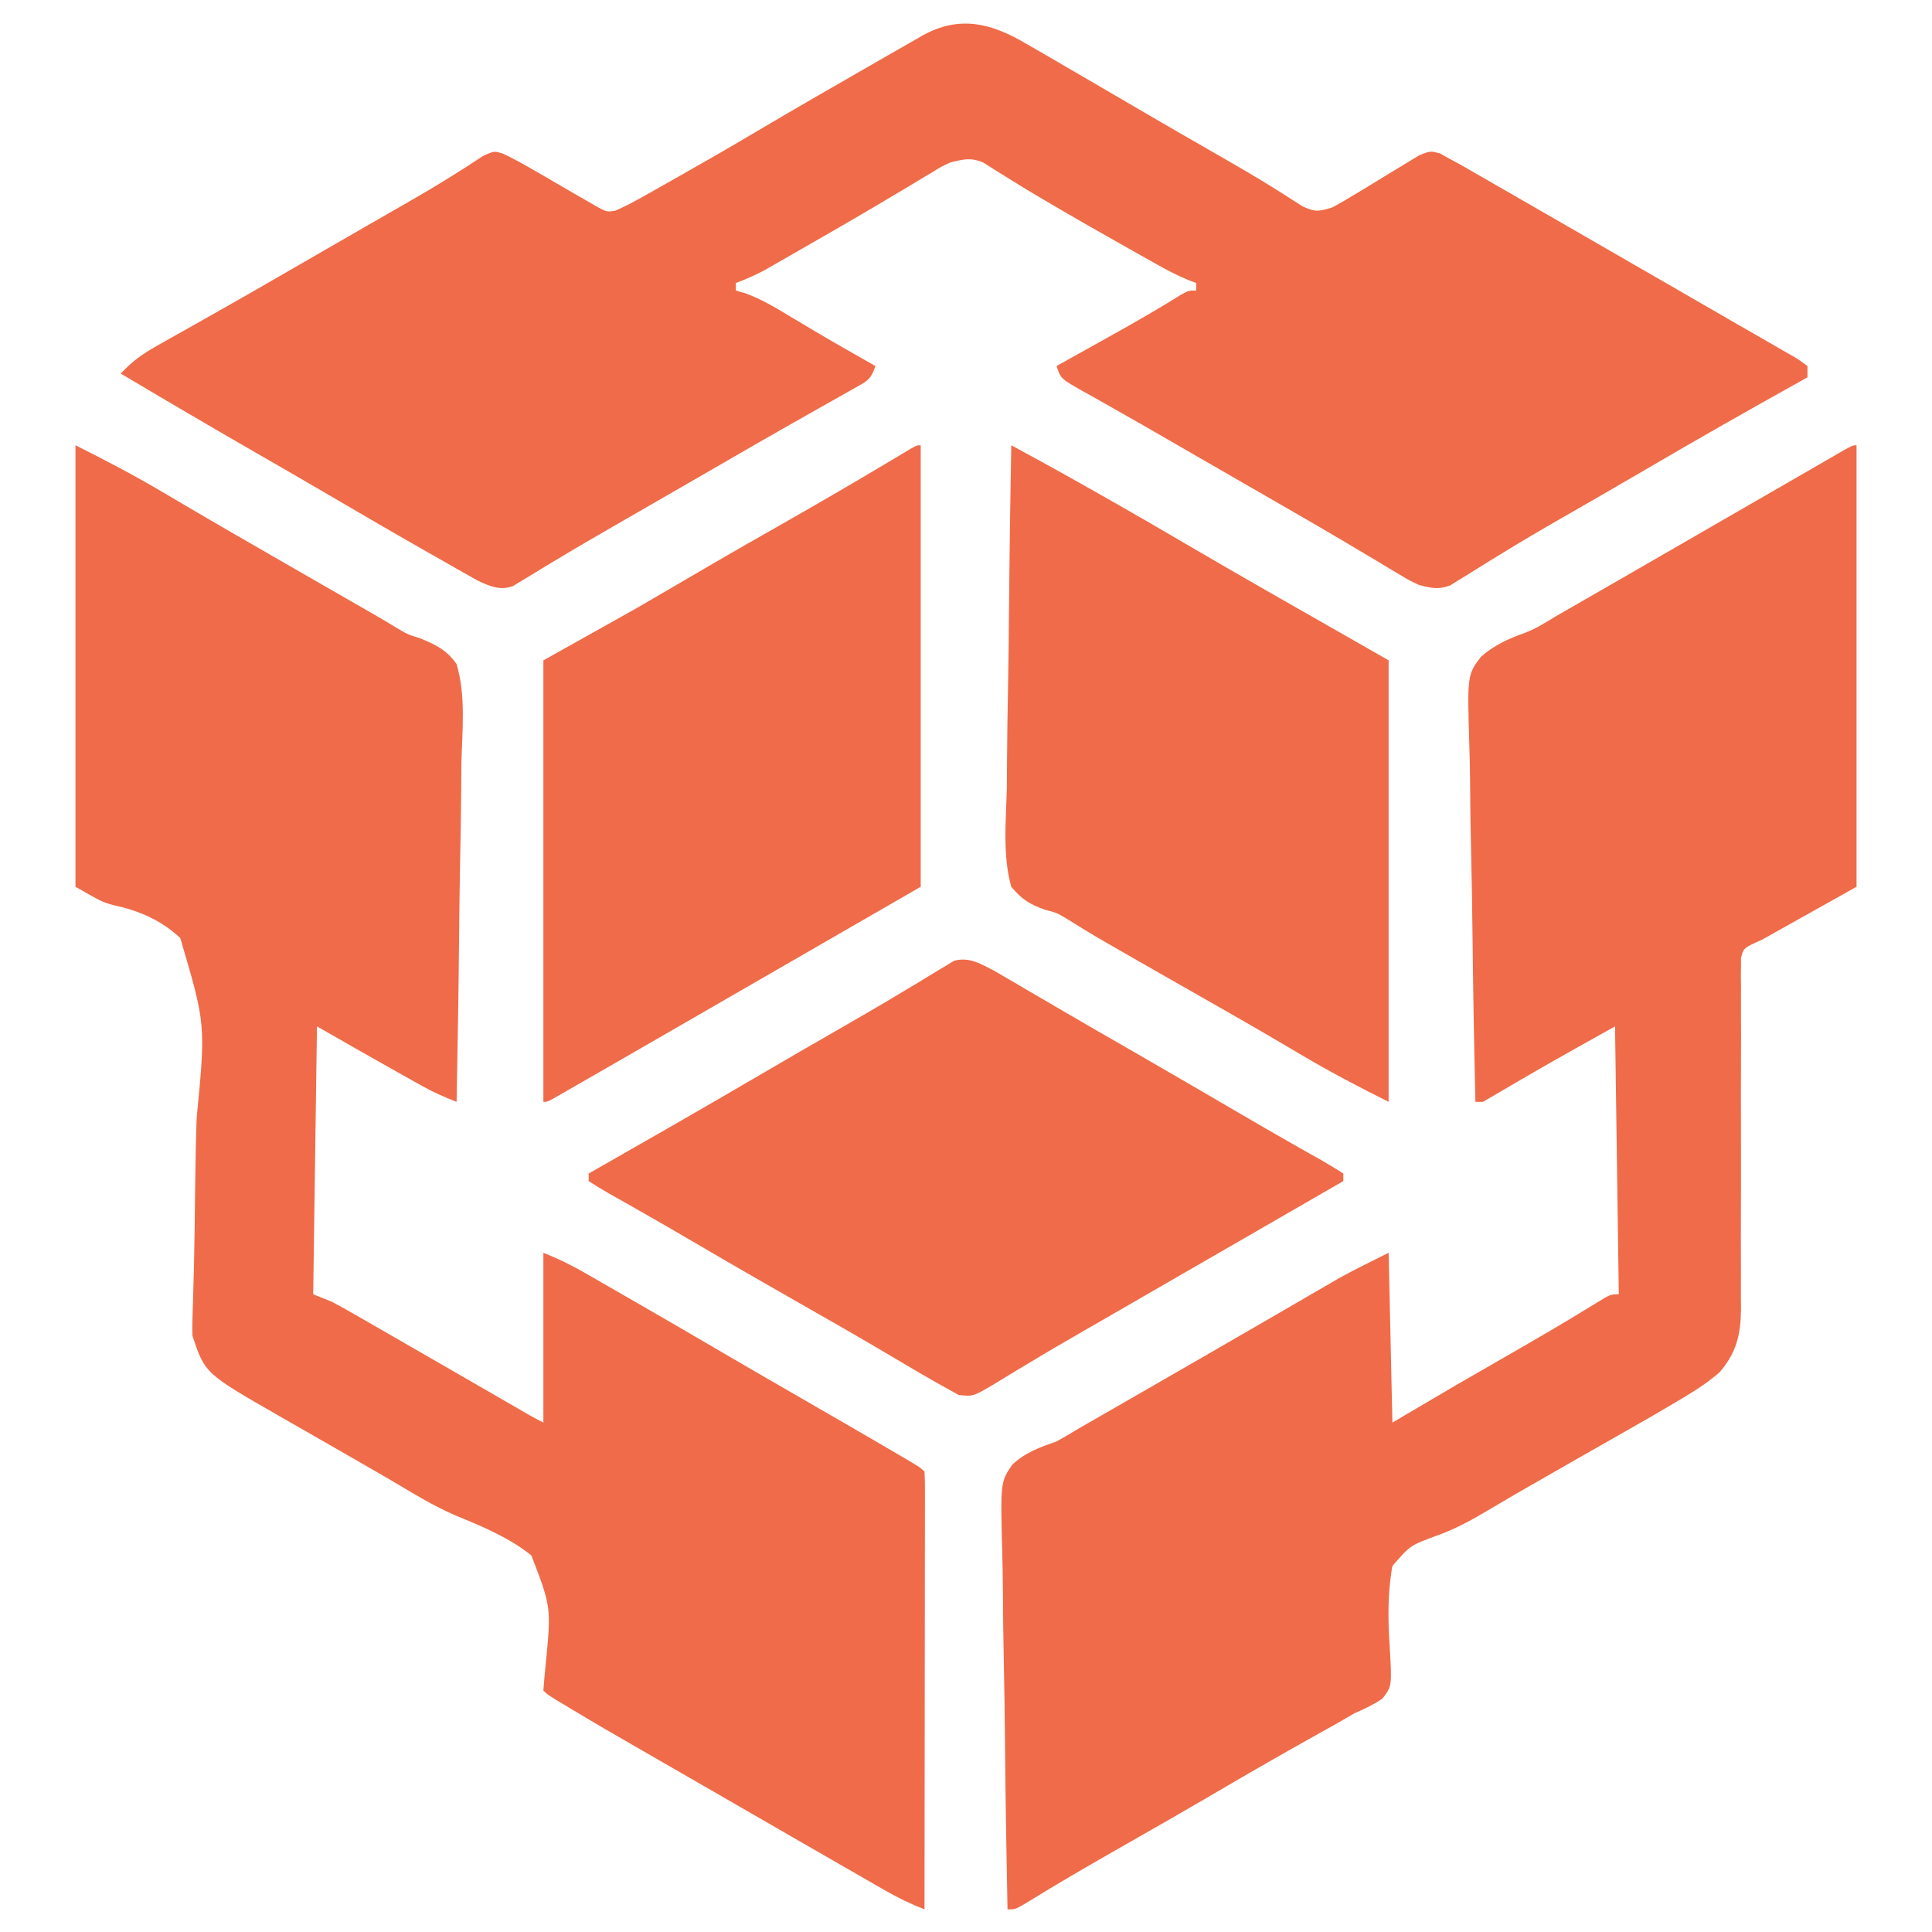 <?xml version="1.0" encoding="UTF-8"?>
<svg version="1.1" xmlns="http://www.w3.org/2000/svg" width="512" height="512">
<path d="M0 0 C0.851 0.487 1.703 0.974 2.58 1.476 C5.356 3.07 8.115 4.69 10.875 6.312 C12.781 7.419 14.687 8.524 16.594 9.629 C20.591 11.949 24.581 14.281 28.566 16.621 C36.266 21.136 44.004 25.585 51.749 30.022 C56.434 32.714 61.097 35.418 65.672 38.293 C66.365 38.726 67.057 39.158 67.771 39.604 C69.529 40.713 71.275 41.84 73.02 42.969 C76.433 44.575 77.325 44.365 80.875 43.312 C82.914 42.233 84.911 41.074 86.875 39.863 C88.02 39.173 89.166 38.484 90.312 37.795 C92.101 36.709 93.886 35.618 95.664 34.515 C97.392 33.448 99.132 32.405 100.875 31.363 C101.906 30.731 102.938 30.098 104 29.447 C106.875 28.312 106.875 28.312 109.394 28.924 C110.622 29.611 110.622 29.611 111.875 30.312 C112.774 30.794 113.674 31.275 114.6 31.77 C116.072 32.617 116.072 32.617 117.574 33.48 C119.244 34.438 119.244 34.438 120.948 35.414 C122.153 36.109 123.358 36.805 124.562 37.5 C125.819 38.222 127.076 38.944 128.333 39.666 C131.561 41.52 134.787 43.378 138.012 45.238 C140.87 46.886 143.73 48.533 146.59 50.18 C150.862 52.642 155.133 55.107 159.402 57.574 C163.85 60.144 168.301 62.709 172.754 65.27 C178.185 68.393 183.611 71.527 189.032 74.669 C191.63 76.171 194.234 77.66 196.84 79.148 C198.227 79.952 199.614 80.757 201 81.562 C201.924 82.082 201.924 82.082 202.866 82.613 C204.508 83.578 204.508 83.578 206.875 85.312 C206.875 86.302 206.875 87.293 206.875 88.312 C206.243 88.663 205.612 89.014 204.961 89.375 C191.213 97.02 177.551 104.787 163.98 112.742 C156.509 117.12 149.004 121.439 141.49 125.742 C136.132 128.819 130.814 131.942 125.555 135.184 C124.555 135.795 123.554 136.405 122.524 137.035 C120.641 138.189 118.766 139.358 116.902 140.541 C116.063 141.054 115.224 141.566 114.359 142.094 C113.272 142.775 113.272 142.775 112.163 143.471 C109.022 144.626 107.085 144.164 103.875 143.312 C101.403 142.152 101.403 142.152 98.953 140.68 C97.559 139.853 97.559 139.853 96.137 139.01 C95.143 138.409 94.149 137.807 93.125 137.188 C90.961 135.902 88.797 134.616 86.633 133.332 C85.517 132.666 84.401 132.001 83.251 131.315 C77.862 128.119 72.431 124.997 67 121.875 C64.824 120.621 62.648 119.367 60.473 118.113 C59.389 117.489 58.305 116.865 57.188 116.221 C53.832 114.288 50.476 112.353 47.121 110.418 C46.012 109.778 44.902 109.138 43.759 108.479 C41.568 107.215 39.378 105.949 37.188 104.683 C32.158 101.774 27.12 98.88 22.055 96.031 C21.165 95.527 20.274 95.023 19.357 94.503 C17.707 93.569 16.053 92.642 14.395 91.724 C8.987 88.65 8.987 88.65 7.875 85.312 C8.58 84.92 9.285 84.527 10.011 84.123 C13.258 82.313 16.504 80.5 19.75 78.688 C21.413 77.761 21.413 77.761 23.109 76.816 C29.135 73.449 35.095 70.018 40.954 66.366 C42.875 65.312 42.875 65.312 44.875 65.312 C44.875 64.653 44.875 63.992 44.875 63.312 C44.161 63.042 43.446 62.772 42.71 62.494 C39.846 61.301 37.22 59.924 34.516 58.406 C32.978 57.545 32.978 57.545 31.409 56.666 C30.325 56.055 29.242 55.443 28.125 54.812 C26.45 53.871 26.45 53.871 24.741 52.91 C18.316 49.286 11.917 45.622 5.562 41.875 C4.888 41.479 4.214 41.083 3.519 40.675 C0.446 38.861 -2.603 37.02 -5.617 35.109 C-6.672 34.455 -7.726 33.8 -8.812 33.125 C-9.703 32.554 -10.594 31.983 -11.512 31.395 C-14.872 30.003 -16.609 30.495 -20.125 31.312 C-22.605 32.425 -22.605 32.425 -24.977 33.91 C-25.897 34.457 -26.818 35.004 -27.766 35.567 C-28.751 36.164 -29.736 36.76 -30.75 37.375 C-32.883 38.643 -35.018 39.91 -37.152 41.176 C-38.84 42.181 -38.84 42.181 -40.562 43.206 C-46.16 46.526 -51.804 49.765 -57.453 52.997 C-59.285 54.047 -61.116 55.102 -62.946 56.156 C-64.634 57.123 -64.634 57.123 -66.355 58.109 C-67.35 58.68 -68.344 59.251 -69.368 59.839 C-71.909 61.197 -74.428 62.304 -77.125 63.312 C-77.125 63.972 -77.125 64.632 -77.125 65.312 C-76.3 65.547 -75.475 65.782 -74.625 66.023 C-70.457 67.558 -66.909 69.638 -63.125 71.938 C-61.627 72.834 -60.128 73.73 -58.629 74.625 C-57.88 75.074 -57.131 75.522 -56.36 75.984 C-52.951 78.01 -49.51 79.978 -46.062 81.938 C-44.917 82.59 -43.771 83.242 -42.59 83.914 C-41.776 84.376 -40.963 84.837 -40.125 85.312 C-41.393 89.117 -42.556 89.422 -45.996 91.359 C-47.032 91.949 -48.068 92.539 -49.135 93.146 C-50.266 93.779 -51.397 94.411 -52.562 95.062 C-53.743 95.731 -54.924 96.401 -56.104 97.072 C-58.558 98.467 -61.014 99.857 -63.472 101.244 C-69.046 104.394 -74.584 107.606 -80.125 110.812 C-82.282 112.058 -84.44 113.302 -86.598 114.547 C-87.669 115.165 -88.74 115.783 -89.844 116.42 C-93.186 118.348 -96.529 120.276 -99.871 122.203 C-100.981 122.844 -102.092 123.484 -103.236 124.145 C-105.43 125.409 -107.625 126.672 -109.821 127.934 C-114.845 130.822 -119.847 133.734 -124.805 136.734 C-126.113 137.518 -126.113 137.518 -127.448 138.317 C-129.057 139.284 -130.66 140.262 -132.254 141.253 C-132.96 141.675 -133.667 142.097 -134.395 142.531 C-134.999 142.902 -135.603 143.272 -136.226 143.654 C-139.702 144.859 -142.397 143.658 -145.607 142.136 C-146.475 141.644 -147.344 141.152 -148.238 140.645 C-149.226 140.088 -150.214 139.532 -151.232 138.959 C-152.29 138.354 -153.348 137.749 -154.438 137.125 C-155.546 136.497 -156.655 135.869 -157.797 135.222 C-167.25 129.853 -176.642 124.382 -186.02 118.883 C-192.41 115.138 -198.829 111.443 -205.25 107.75 C-216.929 101.028 -228.542 94.199 -240.125 87.312 C-237.199 84.138 -234.282 82.059 -230.523 79.949 C-229.407 79.317 -228.29 78.686 -227.14 78.035 C-225.927 77.357 -224.713 76.678 -223.5 76 C-222.238 75.288 -220.976 74.575 -219.715 73.862 C-217.771 72.762 -215.826 71.662 -213.88 70.565 C-207.562 67.003 -201.278 63.382 -195 59.75 C-192.866 58.517 -190.732 57.284 -188.598 56.051 C-187.539 55.439 -186.481 54.828 -185.391 54.198 C-182.011 52.247 -178.629 50.301 -175.246 48.355 C-174.114 47.704 -172.982 47.052 -171.816 46.381 C-169.594 45.103 -167.371 43.827 -165.147 42.553 C-160.492 39.877 -155.866 37.184 -151.336 34.301 C-150.642 33.863 -149.948 33.425 -149.233 32.974 C-147.472 31.852 -145.725 30.706 -143.98 29.559 C-141.125 28.312 -141.125 28.312 -138.81 29.029 C-135.886 30.427 -133.107 31.969 -130.309 33.605 C-129.215 34.235 -128.121 34.865 -126.994 35.514 C-124.698 36.843 -122.407 38.179 -120.119 39.521 C-118.48 40.46 -118.48 40.46 -116.809 41.418 C-115.317 42.287 -115.317 42.287 -113.795 43.173 C-111.296 44.48 -111.296 44.48 -109.099 44.169 C-106.594 43.082 -104.243 41.845 -101.863 40.504 C-100.836 39.927 -99.809 39.35 -98.75 38.756 C-97.11 37.825 -97.11 37.825 -95.438 36.875 C-93.741 35.918 -93.741 35.918 -92.01 34.941 C-85.212 31.096 -78.449 27.199 -71.732 23.215 C-60.925 16.808 -50.02 10.568 -39.125 4.312 C-37.807 3.553 -37.807 3.553 -36.462 2.779 C-34.228 1.493 -31.99 0.214 -29.75 -1.062 C-29.121 -1.425 -28.492 -1.788 -27.844 -2.162 C-17.94 -7.768 -9.413 -5.597 0 0 Z " fill="#F06B49" transform="translate(272.125,11.688)"/>
<path d="M0 0 C7.909 3.954 15.546 7.944 23.125 12.438 C25.234 13.678 27.343 14.917 29.453 16.156 C30.531 16.79 31.61 17.425 32.721 18.078 C38.09 21.225 43.482 24.331 48.875 27.438 C49.945 28.054 51.014 28.671 52.116 29.307 C57.147 32.207 62.18 35.104 67.216 37.996 C68.958 38.996 70.699 39.997 72.44 40.998 C74.604 42.243 76.769 43.485 78.935 44.726 C80.887 45.849 82.825 46.999 84.742 48.179 C87.934 50.088 87.934 50.088 91.389 51.176 C95.443 52.853 98.494 54.314 101 58 C103.491 66.321 102.505 75.585 102.27 84.156 C102.245 86.746 102.227 89.335 102.214 91.924 C102.169 98.031 102.067 104.135 101.936 110.241 C101.791 117.195 101.719 124.15 101.654 131.106 C101.519 145.406 101.29 159.703 101 174 C97.907 172.78 94.969 171.523 92.066 169.898 C90.967 169.285 90.967 169.285 89.846 168.66 C89.092 168.236 88.339 167.812 87.562 167.375 C86.844 166.974 86.125 166.573 85.385 166.16 C78.227 162.157 71.121 158.069 64 154 C63.67 177.43 63.34 200.86 63 225 C64.65 225.66 66.3 226.32 68 227 C69.917 228.025 71.815 229.084 73.699 230.168 C74.814 230.807 75.93 231.447 77.079 232.105 C78.282 232.799 79.485 233.493 80.688 234.188 C81.927 234.899 83.166 235.611 84.406 236.323 C88.273 238.544 92.137 240.771 96 243 C97.275 243.735 98.549 244.47 99.824 245.205 C104.55 247.931 109.276 250.657 113.999 253.389 C115.023 253.981 116.047 254.574 117.102 255.184 C118.452 255.966 118.452 255.966 119.831 256.763 C121.201 257.544 122.589 258.295 124 259 C124 244.15 124 229.3 124 214 C127.885 215.554 131.172 217.138 134.77 219.203 C135.893 219.846 137.017 220.49 138.174 221.153 C139.387 221.852 140.6 222.551 141.812 223.25 C143.075 223.975 144.337 224.699 145.599 225.424 C154.436 230.5 163.246 235.623 172.042 240.77 C179.49 245.127 186.96 249.444 194.438 253.75 C201.992 258.103 209.542 262.463 217.062 266.875 C217.765 267.286 218.467 267.697 219.191 268.12 C223.879 270.879 223.879 270.879 225 272 C225.096 273.506 225.122 275.016 225.12 276.524 C225.122 277.99 225.122 277.99 225.124 279.486 C225.121 280.567 225.117 281.648 225.114 282.762 C225.114 283.894 225.114 285.025 225.114 286.191 C225.113 289.952 225.105 293.712 225.098 297.473 C225.096 300.072 225.094 302.671 225.093 305.271 C225.09 311.426 225.082 317.581 225.072 323.736 C225.061 330.742 225.055 337.748 225.05 344.754 C225.04 359.169 225.022 373.585 225 388 C221.233 386.53 217.809 384.85 214.301 382.832 C213.188 382.194 212.074 381.556 210.927 380.898 C209.722 380.203 208.517 379.508 207.312 378.812 C206.056 378.09 204.799 377.368 203.542 376.647 C200.314 374.793 197.088 372.934 193.863 371.075 C191.005 369.426 188.145 367.78 185.285 366.133 C181.013 363.671 176.742 361.206 172.473 358.738 C168.025 356.168 163.574 353.604 159.121 351.043 C139.615 339.822 139.615 339.822 130.938 334.625 C130.026 334.08 130.026 334.08 129.097 333.524 C125.13 331.13 125.13 331.13 124 330 C124.162 327.734 124.37 325.471 124.598 323.211 C126.1 307.939 126.1 307.939 120.824 294.211 C114.796 289.385 107.749 286.499 100.653 283.585 C94.811 281.05 89.454 277.769 84 274.5 C81.858 273.258 79.713 272.019 77.566 270.785 C76.497 270.168 75.427 269.551 74.325 268.915 C71.449 267.258 68.57 265.606 65.69 263.957 C63.916 262.941 62.142 261.924 60.369 260.906 C58.152 259.634 55.933 258.364 53.713 257.098 C34.32 245.959 34.32 245.959 31 236 C30.947 234.619 30.952 233.236 30.997 231.854 C31.032 230.589 31.032 230.589 31.068 229.298 C31.098 228.376 31.128 227.453 31.16 226.502 C31.216 224.482 31.271 222.462 31.324 220.442 C31.353 219.369 31.382 218.296 31.412 217.19 C31.577 210.304 31.644 203.417 31.718 196.53 C31.789 190.482 31.901 184.44 32.107 178.395 C34.531 153.47 34.531 153.47 27.763 130.565 C22.544 125.753 16.775 123.299 9.876 121.828 C7 121 7 121 0 117 C0 78.39 0 39.78 0 0 Z " fill="#F06B49" transform="translate(20,118)"/>
<path d="M0 0 C0 38.61 0 77.22 0 117 C-8.25 121.62 -16.5 126.24 -25 131 C-29.995 133.249 -29.995 133.249 -30.622 135.943 C-30.621 136.683 -30.62 137.423 -30.619 138.186 C-30.63 139.038 -30.641 139.89 -30.652 140.769 C-30.632 142.167 -30.632 142.167 -30.612 143.593 C-30.617 144.577 -30.623 145.561 -30.629 146.575 C-30.643 149.837 -30.622 153.098 -30.602 156.359 C-30.607 158.625 -30.615 160.891 -30.626 163.157 C-30.649 169.132 -30.644 175.106 -30.632 181.081 C-30.614 190.631 -30.624 200.18 -30.658 209.73 C-30.664 213.064 -30.651 216.398 -30.636 219.732 C-30.639 221.785 -30.642 223.837 -30.647 225.89 C-30.633 227.275 -30.633 227.275 -30.619 228.689 C-30.661 235.55 -31.725 240.347 -36.313 245.698 C-39.086 248.074 -41.855 249.965 -44.988 251.84 C-45.553 252.18 -46.118 252.519 -46.7 252.87 C-52.809 256.526 -58.994 260.052 -65.188 263.562 C-67.646 264.961 -70.104 266.362 -72.562 267.762 C-73.181 268.114 -73.799 268.466 -74.436 268.828 C-78.629 271.216 -82.817 273.614 -87 276.02 C-88.116 276.66 -89.232 277.3 -90.382 277.96 C-92.573 279.229 -94.754 280.514 -96.926 281.815 C-101.658 284.633 -106.158 287.181 -111.367 289 C-118.3 291.564 -118.3 291.564 -123 297 C-124.277 304.04 -124.198 311.124 -123.723 318.246 C-123.104 328.824 -123.104 328.824 -125.629 332.139 C-128.008 333.755 -130.356 334.87 -133 336 C-134.698 336.963 -136.387 337.943 -138.066 338.938 C-139.897 339.961 -141.729 340.982 -143.562 342 C-151.649 346.529 -159.692 351.124 -167.688 355.812 C-177.209 361.393 -186.777 366.885 -196.37 372.34 C-204.497 376.965 -212.557 381.672 -220.508 386.594 C-223 388 -223 388 -225 388 C-225.304 373.014 -225.533 358.029 -225.674 343.041 C-225.741 336.081 -225.832 329.123 -225.981 322.164 C-226.124 315.446 -226.2 308.731 -226.233 302.012 C-226.257 299.451 -226.304 296.889 -226.374 294.329 C-226.889 274.779 -226.889 274.779 -223.759 270.175 C-220.332 266.938 -216.427 265.536 -212 264 C-209.963 262.861 -207.944 261.688 -205.957 260.465 C-203.91 259.287 -201.862 258.111 -199.812 256.938 C-198.11 255.958 -196.407 254.979 -194.704 254 C-192.956 252.996 -191.208 251.992 -189.459 250.988 C-185.042 248.45 -180.63 245.904 -176.218 243.357 C-174.075 242.12 -171.932 240.884 -169.788 239.649 C-164.76 236.75 -159.734 233.848 -154.716 230.931 C-152.95 229.906 -151.184 228.881 -149.418 227.857 C-147.211 226.577 -145.005 225.295 -142.801 224.01 C-141.794 223.426 -140.787 222.843 -139.75 222.242 C-138.879 221.735 -138.007 221.229 -137.109 220.707 C-132.806 218.345 -128.39 216.195 -124 214 C-123.67 228.85 -123.34 243.7 -123 259 C-117.39 255.7 -111.78 252.4 -106 249 C-101.628 246.474 -97.254 243.951 -92.875 241.438 C-84.92 236.867 -76.983 232.276 -69.187 227.437 C-65.211 225 -65.211 225 -63 225 C-63.33 201.57 -63.66 178.14 -64 154 C-81.601 163.826 -81.601 163.826 -99 174 C-99.66 174 -100.32 174 -101 174 C-101.351 159.032 -101.615 144.064 -101.777 129.093 C-101.854 122.14 -101.96 115.19 -102.132 108.24 C-102.298 101.528 -102.384 94.82 -102.423 88.107 C-102.451 85.549 -102.505 82.991 -102.586 80.434 C-103.18 60.91 -103.18 60.91 -99.557 56.074 C-96.074 53.002 -92.234 51.243 -87.886 49.714 C-84.974 48.612 -82.407 46.992 -79.762 45.367 C-77.738 44.202 -75.713 43.038 -73.688 41.875 C-71.421 40.57 -69.154 39.266 -66.887 37.961 C-65.745 37.304 -64.603 36.648 -63.427 35.972 C-57.948 32.82 -52.474 29.66 -47 26.5 C-44.858 25.264 -42.716 24.029 -40.574 22.793 C-36.595 20.498 -32.617 18.202 -28.638 15.906 C-26.849 14.873 -25.06 13.841 -23.271 12.809 C-21.027 11.513 -18.782 10.218 -16.537 8.922 C-14.556 7.779 -12.574 6.636 -10.592 5.495 C-8.976 4.562 -7.36 3.628 -5.748 2.689 C-1.108 0 -1.108 0 0 0 Z " fill="#F06B49" transform="translate(492,118)"/>
<path d="M0 0 C0.892 0.522 1.785 1.045 2.704 1.583 C3.724 2.176 4.744 2.769 5.794 3.38 C6.884 4.021 7.973 4.662 9.095 5.322 C10.25 5.996 11.407 6.67 12.563 7.343 C14.965 8.741 17.365 10.142 19.764 11.545 C25.317 14.789 30.895 17.989 36.47 21.197 C45.913 26.64 55.34 32.111 64.746 37.62 C69.503 40.404 74.27 43.168 79.067 45.884 C79.959 46.392 80.852 46.899 81.771 47.422 C83.447 48.374 85.127 49.321 86.811 50.26 C88.689 51.329 90.522 52.474 92.345 53.634 C92.345 54.294 92.345 54.954 92.345 55.634 C81.478 61.904 70.61 68.173 59.743 74.443 C58.685 75.053 57.627 75.664 56.536 76.293 C54.395 77.528 52.254 78.763 50.112 79.999 C43.519 83.802 36.926 87.607 30.336 91.416 C28.155 92.674 25.972 93.93 23.787 95.183 C18.576 98.173 13.392 101.197 8.255 104.314 C7.298 104.885 6.341 105.457 5.356 106.045 C3.566 107.116 1.785 108.202 0.015 109.307 C-5.76 112.729 -5.76 112.729 -9.569 112.325 C-14.188 109.794 -18.758 107.211 -23.28 104.509 C-25.438 103.234 -27.597 101.961 -29.757 100.689 C-30.885 100.023 -32.013 99.358 -33.176 98.672 C-38.385 95.612 -43.638 92.627 -48.889 89.639 C-59.348 83.688 -69.776 77.685 -80.157 71.598 C-84.878 68.83 -89.608 66.084 -94.37 63.388 C-95.263 62.88 -96.157 62.372 -97.077 61.848 C-98.755 60.895 -100.437 59.948 -102.122 59.008 C-103.999 57.939 -105.833 56.794 -107.655 55.634 C-107.655 54.974 -107.655 54.314 -107.655 53.634 C-106.933 53.223 -106.21 52.811 -105.466 52.387 C-91.809 44.608 -78.173 36.796 -64.605 28.861 C-56.155 23.92 -47.692 19.002 -39.199 14.136 C-33.95 11.128 -28.729 8.088 -23.558 4.95 C-22.124 4.094 -22.124 4.094 -20.662 3.22 C-18.873 2.151 -17.094 1.065 -15.326 -0.038 C-14.533 -0.509 -13.739 -0.979 -12.921 -1.464 C-12.238 -1.881 -11.555 -2.299 -10.852 -2.729 C-6.814 -3.9 -3.574 -1.839 0 0 Z " fill="#F06B49" transform="translate(263.655,257.366)"/>
<path d="M0 0 C1.724 0.938 3.448 1.877 5.171 2.816 C6.611 3.601 6.611 3.601 8.08 4.401 C12.637 6.897 17.165 9.443 21.688 12 C22.677 12.559 23.666 13.118 24.685 13.694 C32.711 18.243 40.682 22.881 48.643 27.543 C61.038 34.795 73.523 41.889 86 49 C90.62 51.64 95.24 54.28 100 57 C100 95.61 100 134.22 100 174 C92.13 170.065 84.538 166.1 77 161.625 C74.897 160.387 72.792 159.15 70.688 157.914 C69.597 157.274 68.506 156.633 67.383 155.974 C61.613 152.607 55.806 149.305 50 146 C22.158 130.138 22.158 130.138 14.94 125.621 C12.063 123.897 12.063 123.897 8.885 123.082 C4.812 121.611 2.799 120.35 0 117 C-2.357 108.616 -1.387 99.329 -1.172 90.723 C-1.149 88.11 -1.132 85.496 -1.12 82.883 C-1.083 76.716 -0.985 70.552 -0.864 64.386 C-0.73 57.363 -0.664 50.341 -0.604 43.317 C-0.479 28.877 -0.268 14.438 0 0 Z " fill="#F06B49" transform="translate(268,118)"/>
<path d="M0 0 C0 38.61 0 77.22 0 117 C-39 139.5 -39 139.5 -45.48 143.238 C-49.88 145.776 -54.278 148.315 -58.676 150.855 C-65.115 154.574 -71.557 158.289 -78 162 C-79.565 162.902 -79.565 162.902 -81.162 163.822 C-84.127 165.53 -87.095 167.234 -90.062 168.938 C-90.956 169.452 -91.849 169.967 -92.769 170.497 C-93.579 170.961 -94.388 171.424 -95.223 171.902 C-96.286 172.513 -96.286 172.513 -97.371 173.136 C-99 174 -99 174 -100 174 C-100 135.39 -100 96.78 -100 57 C-87.625 50.07 -87.625 50.07 -75 43 C-66.112 37.829 -66.112 37.829 -57.238 32.637 C-49.894 28.341 -42.497 24.137 -35.102 19.929 C-25.837 14.654 -16.634 9.283 -7.486 3.808 C-6.219 3.052 -6.219 3.052 -4.926 2.281 C-4.188 1.838 -3.449 1.396 -2.689 0.939 C-1 0 -1 0 0 0 Z " fill="#F06B4A" transform="translate(244,118)"/>
</svg>
